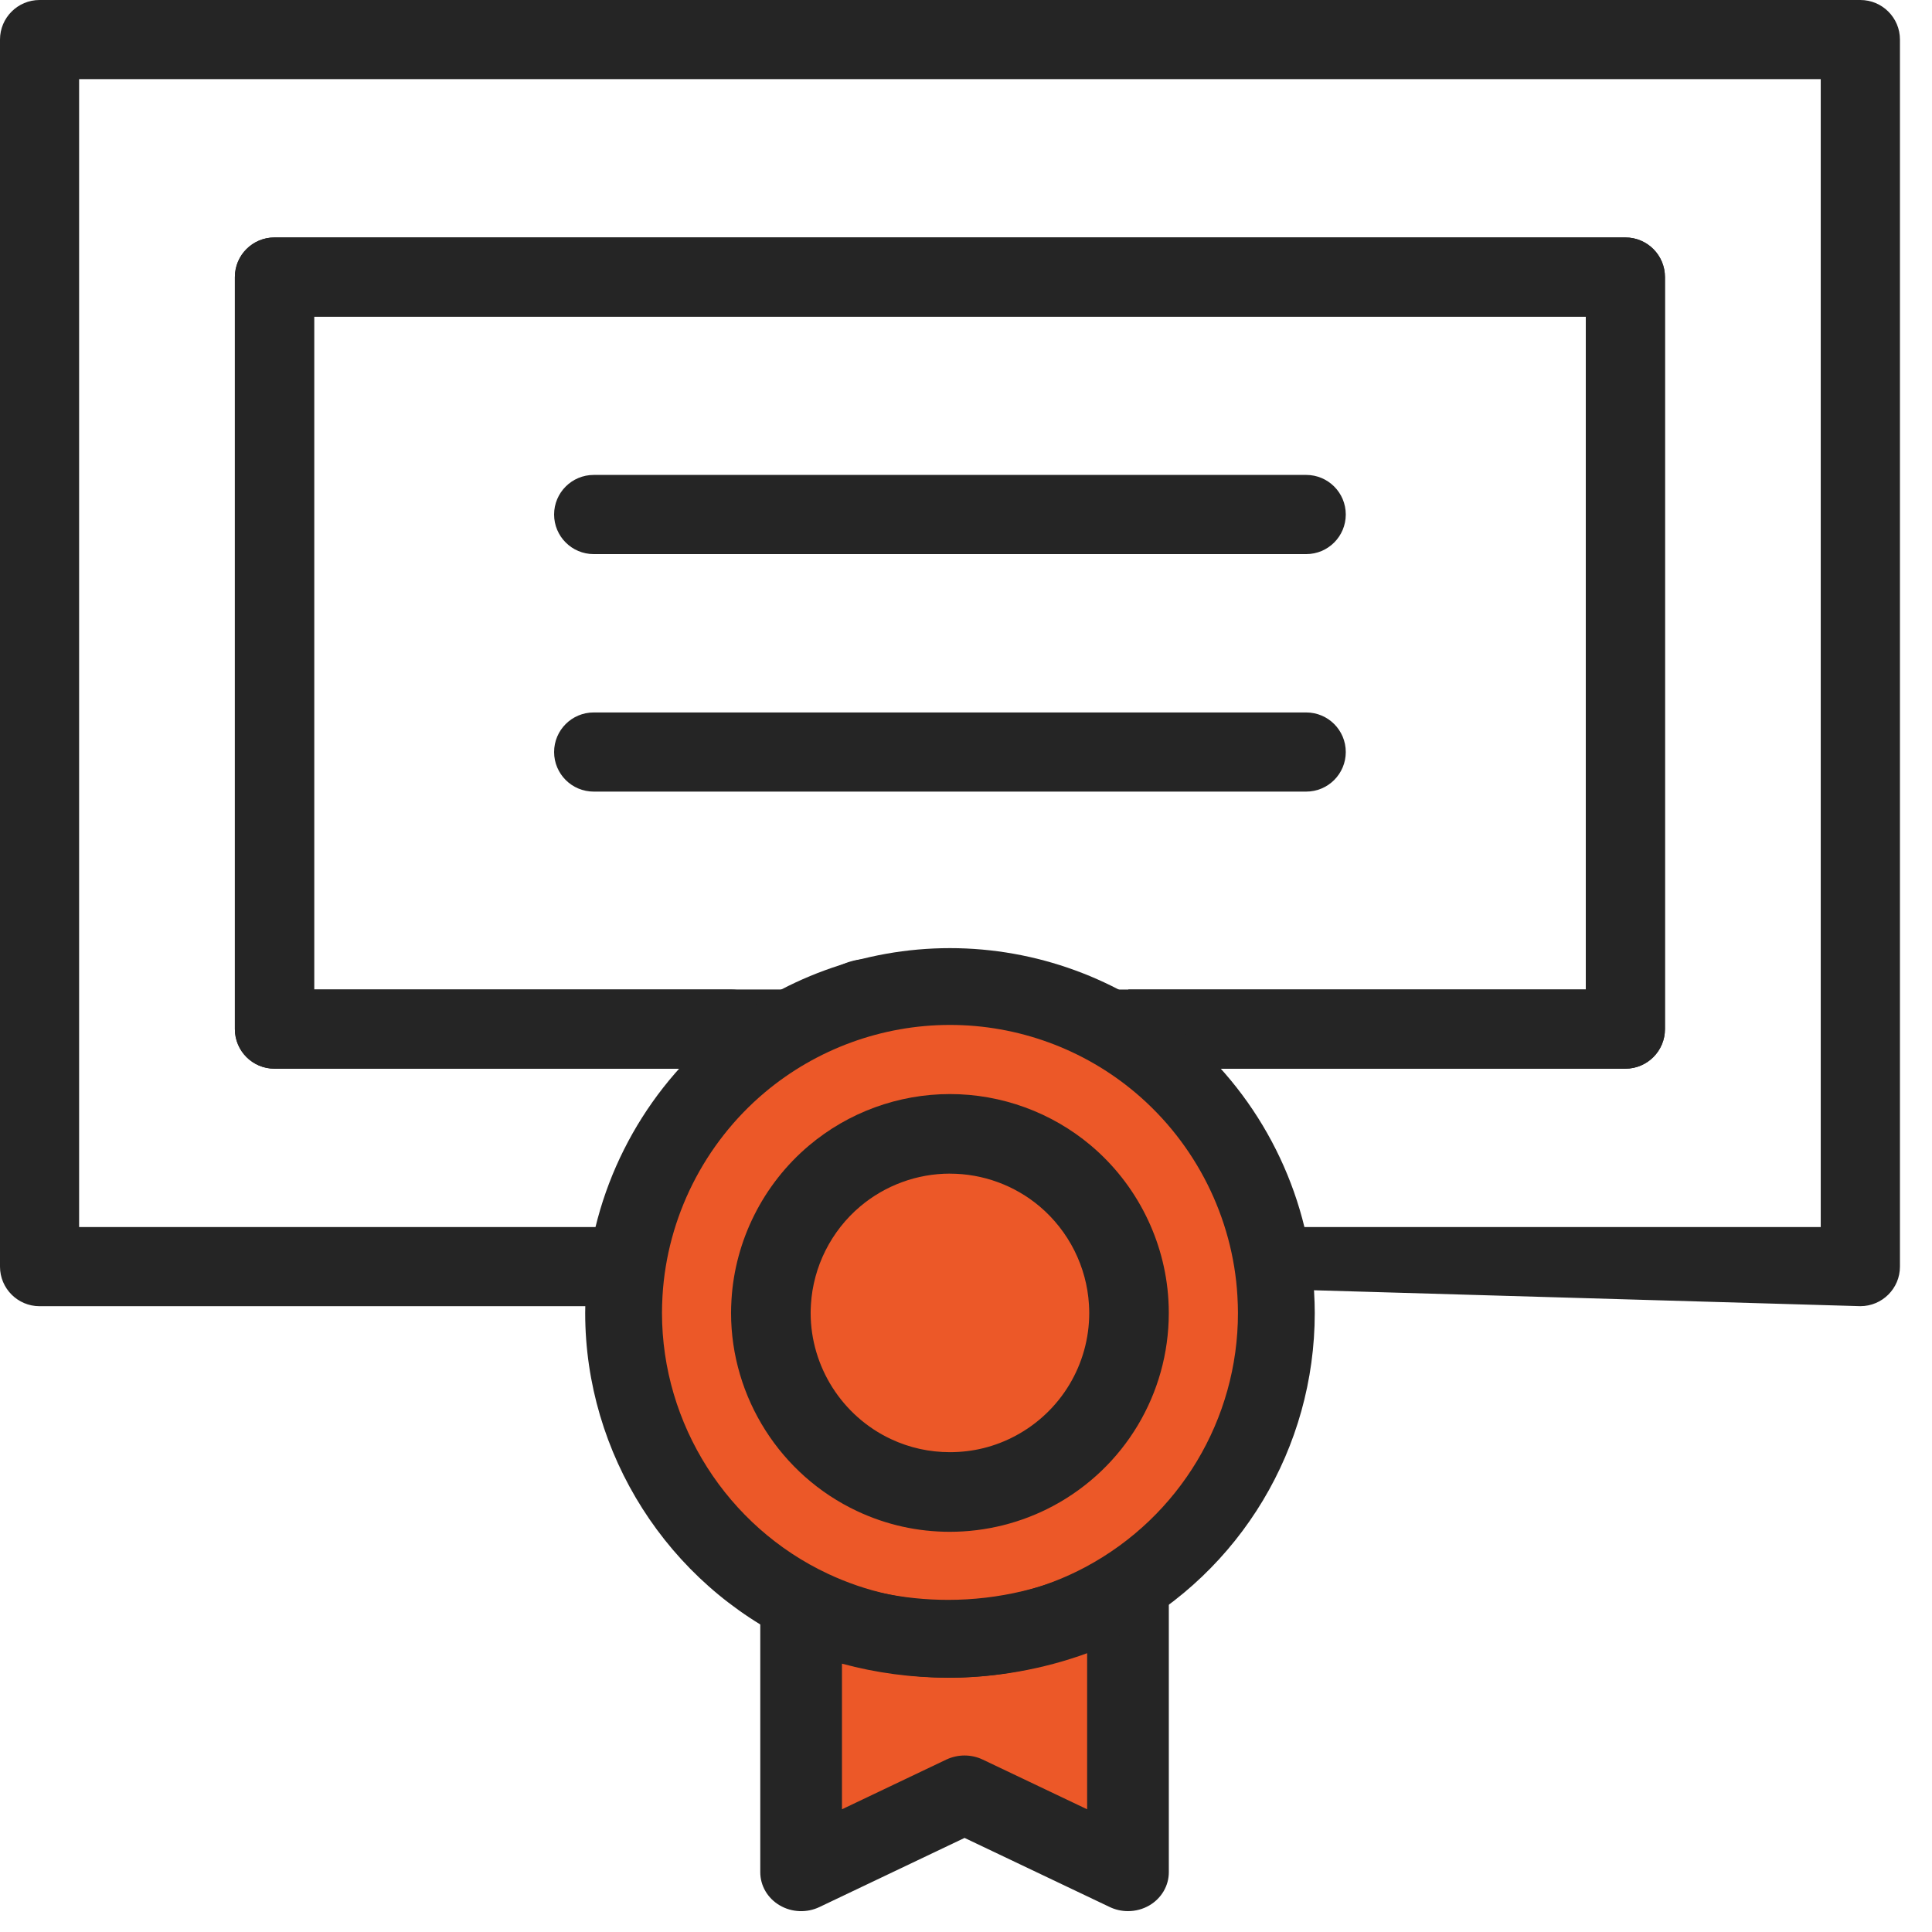<?xml version="1.0" encoding="UTF-8"?> <svg xmlns="http://www.w3.org/2000/svg" width="56" height="56" viewBox="0 0 56 56" fill="none"> <path d="M23.5 54C23.1 54 23 49 23 46.5H28.5L33 46C33 48.5 32.9 53.5 32.5 53.5C32.1 53.5 29.333 52.5 28 52C26.667 52.667 23.9 54 23.5 54Z" fill="#EC5828"></path> <circle cx="27.804" cy="37.804" r="9.804" fill="#EC5828"></circle> <path d="M53.923 37.86L37.23 37.374C36.622 37.374 35.736 35.987 35.701 35.38C35.565 33.038 34.177 31.879 32.377 30.361C32.009 30.05 30.942 29.888 31.107 29.435C31.272 28.983 31.703 28.682 32.185 28.682H45.966V9.178H9.104V28.683H21.201C21.683 28.683 22.114 28.984 22.279 29.436C22.444 29.889 22.309 30.397 21.941 30.707C20.14 32.225 19.03 34.439 18.894 36.781C18.859 37.387 18.357 37.861 17.749 37.861L1.147 37.861C0.514 37.861 0 37.347 0 36.714V1.147C0 0.514 0.514 0 1.147 0H53.923C54.557 0 55.071 0.514 55.071 1.147V36.714C55.071 37.347 54.556 37.86 53.923 37.86ZM36.664 35.566H52.775V2.294H2.293V35.566H18.019C18.285 33.912 19.447 32.338 20.412 30.977H7.956C7.322 30.977 6.808 30.463 6.808 29.829V8.031C6.808 7.397 7.322 6.883 7.956 6.883H47.113C47.746 6.883 48.26 7.397 48.26 8.031V29.829C48.26 30.463 47.746 30.977 47.113 30.977H34.785C35.75 32.338 36.399 33.912 36.664 35.566Z" fill="#252525"></path> <path d="M47.112 30.976H32.303C32.032 30.976 31.77 30.88 31.563 30.706C30.015 29.401 29.922 28.681 27.897 28.681C25.871 28.681 23.903 29.401 22.355 30.706C22.148 30.881 21.886 30.976 21.615 30.976H7.955C7.322 30.976 6.808 30.462 6.808 29.829V8.03C6.808 7.397 7.321 6.883 7.955 6.883H47.112C47.745 6.883 48.259 7.397 48.259 8.03V29.829C48.26 30.462 47.746 30.976 47.112 30.976ZM32.709 28.681H45.965L45.965 9.177H9.104V28.681H23.27C25.177 27.199 25.178 28.082 27.458 27.802C29.863 27.506 30.217 28.168 32.123 29.65L32.709 28.681Z" fill="#252525"></path> <path d="M32.695 55.395C32.514 55.395 32.333 55.356 32.166 55.276L27.958 53.273L23.751 55.277C23.384 55.452 22.948 55.433 22.599 55.227C22.249 55.022 22.037 54.658 22.037 54.268V46.599C22.037 46.213 22.244 45.854 22.586 45.647C22.928 45.44 23.357 45.414 23.724 45.578C24.907 46.106 26.173 46.373 27.485 46.373C28.941 46.373 30.386 46.029 31.664 45.379C31.836 45.291 32.028 45.245 32.222 45.245H32.695C33.349 45.245 33.879 45.751 33.879 46.373V54.268C33.879 54.658 33.666 55.022 33.318 55.227C33.127 55.339 32.912 55.395 32.695 55.395L32.695 55.395ZM27.958 50.884C28.14 50.884 28.321 50.924 28.488 51.004L31.511 52.443V47.919C30.231 48.386 28.861 48.629 27.484 48.629C26.431 48.629 25.401 48.492 24.405 48.222V52.443L27.428 51.003C27.595 50.924 27.777 50.884 27.958 50.884L27.958 50.884Z" fill="#252525"></path> <path d="M27.535 48.629C25.974 48.629 24.467 48.294 23.057 47.634C19.354 45.9 16.962 42.14 16.962 38.056C16.962 37.862 16.968 37.659 16.981 37.434C17.148 34.556 18.512 31.835 20.724 29.97C22.627 28.366 25.046 27.482 27.535 27.482C30.024 27.482 32.443 28.366 34.346 29.97C36.558 31.835 37.922 34.555 38.089 37.434C38.102 37.661 38.109 37.864 38.109 38.055C38.109 41.964 35.965 45.539 32.513 47.384C30.99 48.199 29.269 48.629 27.535 48.629ZM27.535 29.708C25.57 29.708 23.661 30.406 22.159 31.672C20.413 33.145 19.335 35.292 19.203 37.564C19.193 37.745 19.188 37.906 19.188 38.055C19.188 41.28 21.077 44.249 24 45.618C25.113 46.139 26.302 46.403 27.535 46.403C28.904 46.403 30.262 46.063 31.464 45.421C34.189 43.964 35.883 41.141 35.883 38.055C35.883 37.907 35.877 37.746 35.867 37.563C35.735 35.292 34.657 33.144 32.911 31.672C31.41 30.405 29.5 29.708 27.535 29.708Z" fill="#252525"></path> <path d="M27.534 44.4C26.597 44.4 25.693 44.199 24.847 43.802C22.626 42.762 21.19 40.506 21.19 38.056C21.19 37.938 21.194 37.815 21.202 37.682C21.302 35.956 22.121 34.324 23.448 33.205C24.589 32.242 26.041 31.712 27.534 31.712C29.028 31.712 30.48 32.242 31.621 33.204C32.948 34.323 33.767 35.956 33.867 37.683C33.875 37.818 33.878 37.94 33.878 38.056C33.878 40.401 32.592 42.546 30.521 43.653C29.607 44.141 28.575 44.4 27.535 44.4H27.534ZM27.534 34.018C26.584 34.018 25.661 34.356 24.935 34.968C24.09 35.68 23.569 36.719 23.505 37.817C23.5 37.906 23.497 37.983 23.497 38.055C23.497 39.615 24.411 41.05 25.825 41.713C26.363 41.965 26.938 42.092 27.534 42.092C28.206 42.092 28.845 41.932 29.434 41.618C30.752 40.913 31.572 39.548 31.572 38.056C31.572 37.985 31.569 37.907 31.564 37.817C31.5 36.719 30.979 35.681 30.134 34.968C29.408 34.356 28.485 34.019 27.535 34.019L27.534 34.018Z" fill="#252525"></path> <path d="M37.861 16.061H17.209C16.575 16.061 16.061 15.547 16.061 14.913C16.061 14.28 16.575 13.766 17.209 13.766H37.861C38.495 13.766 39.008 14.28 39.008 14.913C39.008 15.547 38.495 16.061 37.861 16.061Z" fill="#252525"></path> <path d="M37.861 22.945H17.209C16.575 22.945 16.061 22.431 16.061 21.798C16.061 21.164 16.575 20.651 17.209 20.651H37.861C38.495 20.651 39.008 21.164 39.008 21.798C39.008 22.431 38.495 22.945 37.861 22.945Z" fill="#252525"></path> </svg> 